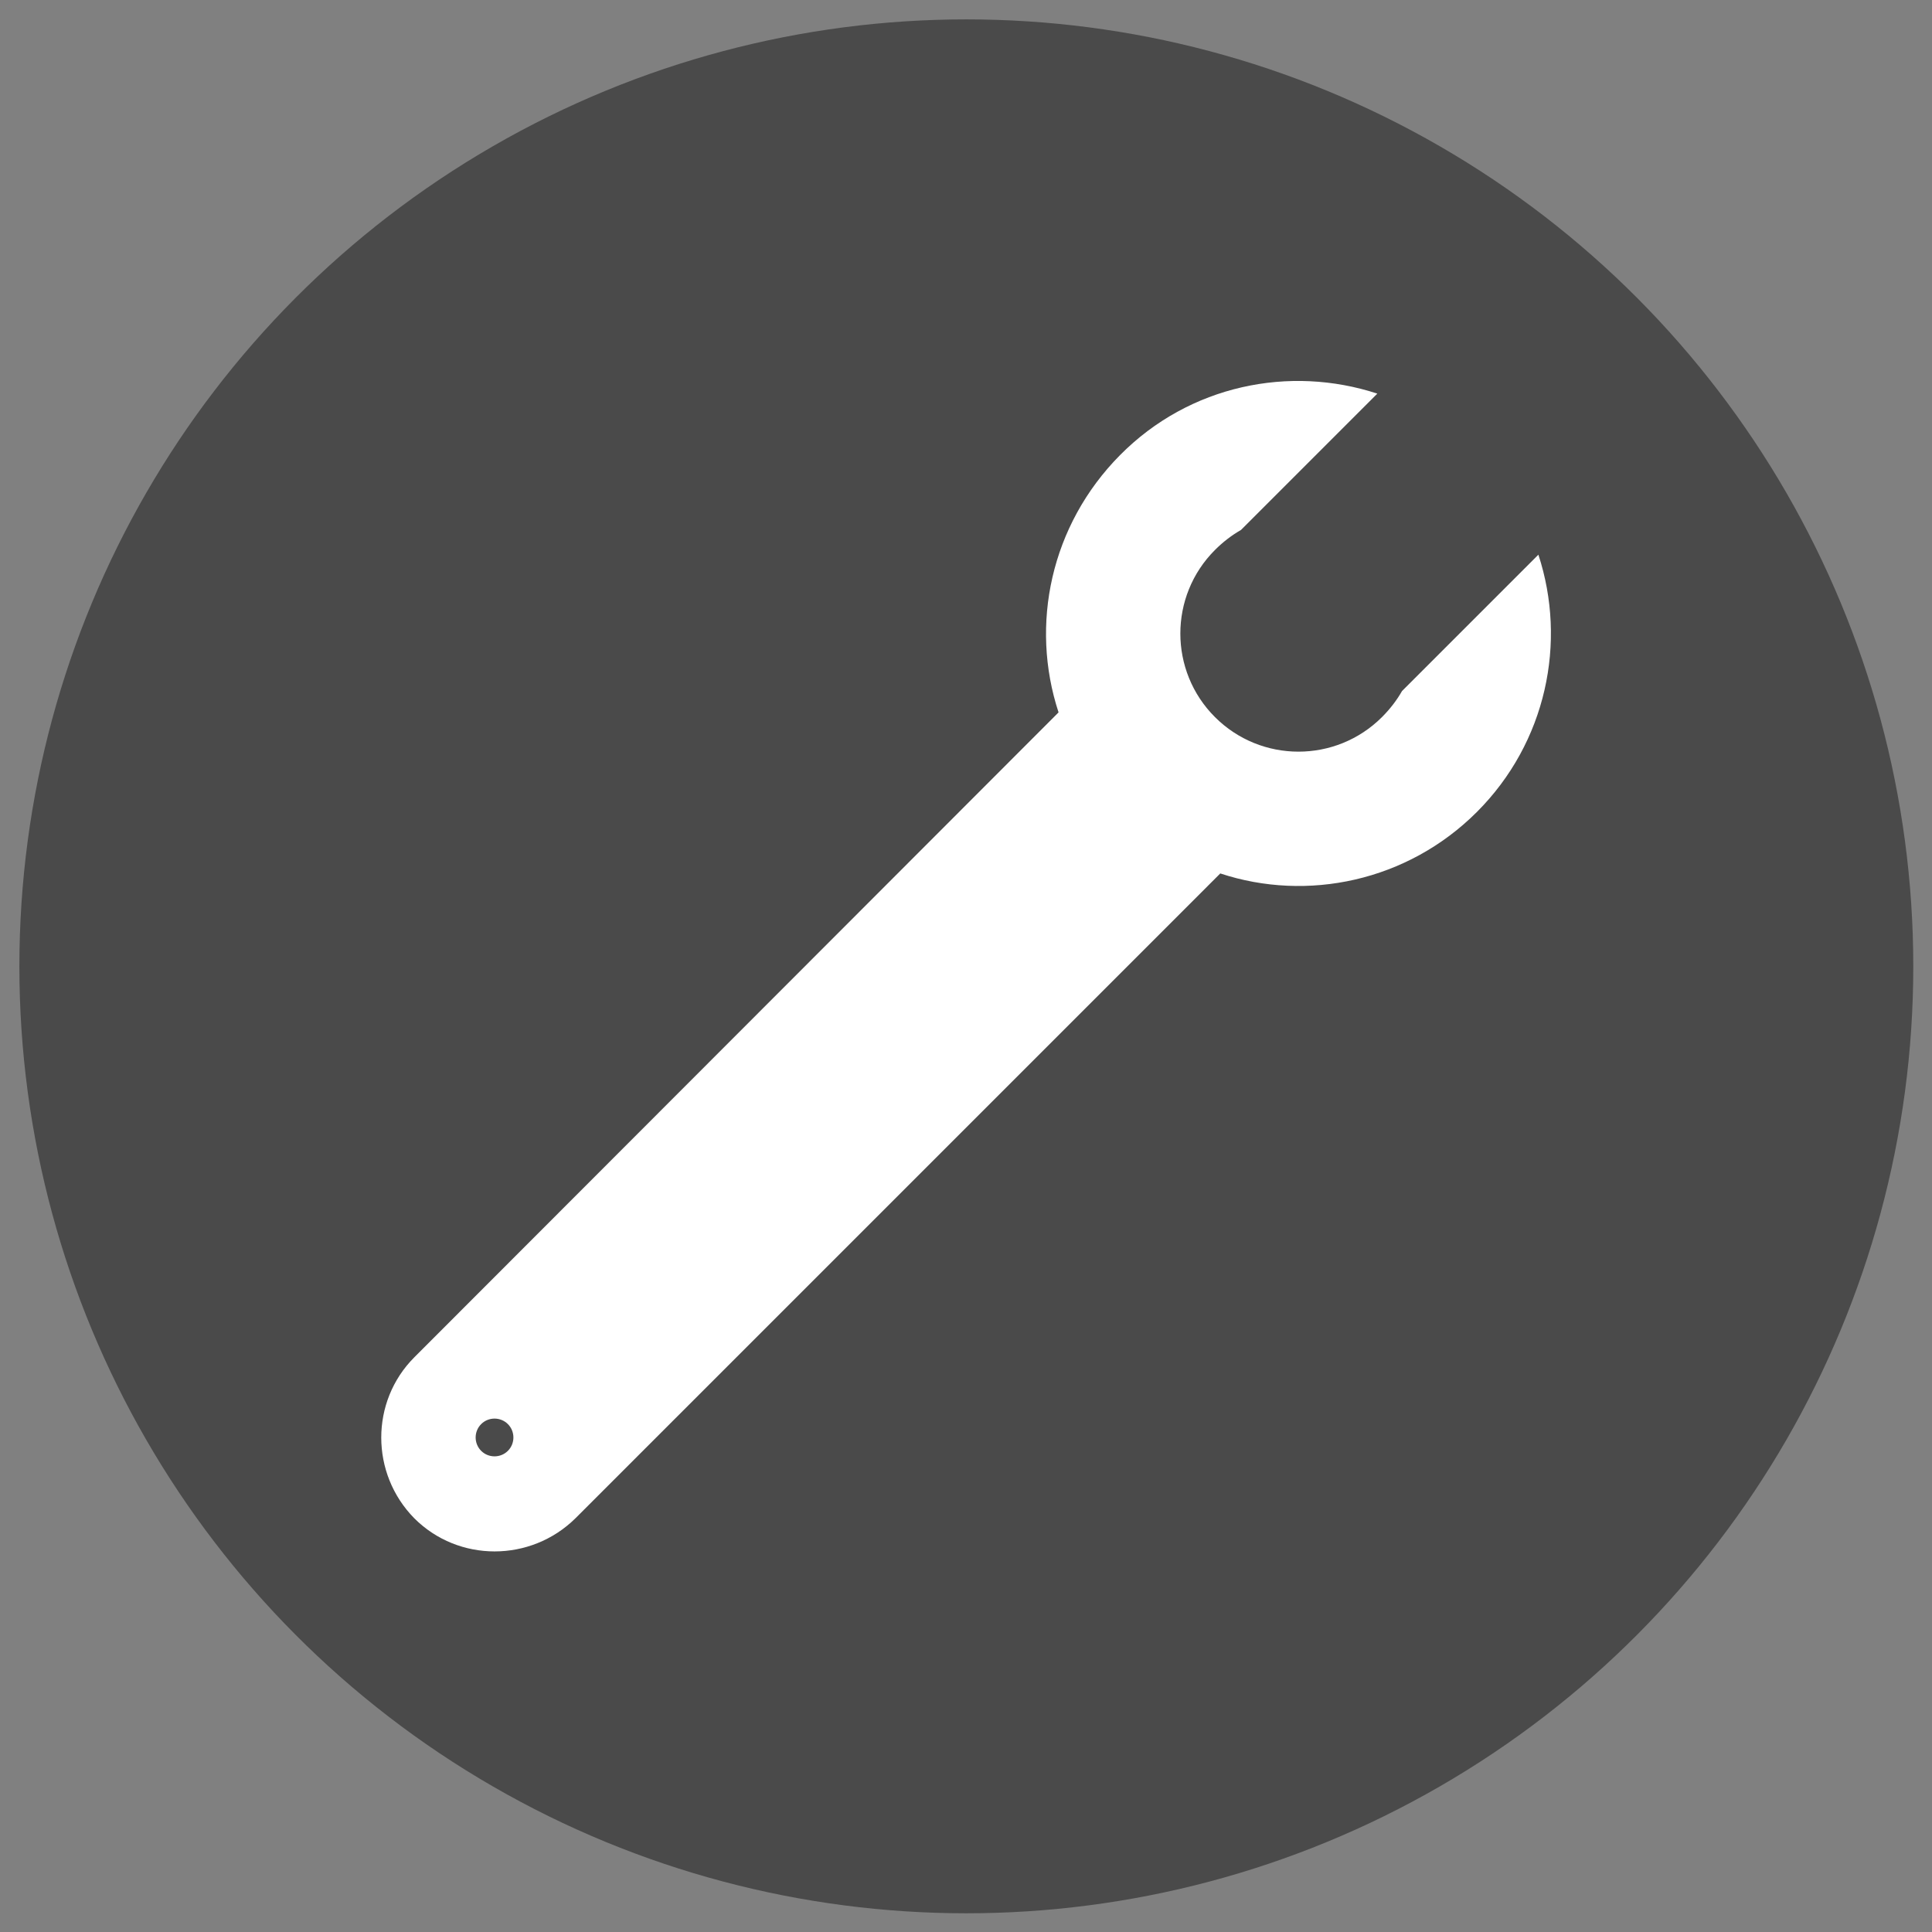 <?xml version="1.0" encoding="utf-8"?>
<!-- Generator: Adobe Illustrator 23.0.0, SVG Export Plug-In . SVG Version: 6.00 Build 0)  -->
<svg version="1.1" id="Lager_1" xmlns="http://www.w3.org/2000/svg" xmlns:xlink="http://www.w3.org/1999/xlink" x="0px" y="0px"
	 viewBox="0 0 289.1 289.1" style="enable-background:new 0 0 289.1 289.1;" xml:space="preserve">
<rect x="0" y="0" width="289.1" height="289.1" fill="#808080" stroke="none"/>
<style type="text/css">
	.st0{fill:#4A4A4A;}
	.st1{fill:#FFFFFF;}
</style>
<g>
	<circle class="st0" cx="144.6" cy="144.6" r="141.7"/>
</g>
<g>
	<path class="st1" d="M221,121.5c10.4-10.4,13.5-25.4,9.2-38.5l-20.4,20.4c-0.8,1.4-1.8,2.7-3,3.9c-6.9,6.9-18.1,6.9-25,0
		s-6.9-18.1,0-25c1.2-1.2,2.5-2.2,3.9-3l20.4-20.4c-13.1-4.3-28.1-1.3-38.5,9.2s-13.5,25.4-9.2,38.5L62,203.1
		c-6.6,6.6-6.6,17.4,0,24.1c6.6,6.6,17.4,6.6,24.1,0l96.5-96.5C195.6,135,210.6,131.9,221,121.5z M72,217.1c-1.1-1.1-1.1-2.9,0-4
		s2.9-1.1,4,0s1.1,2.9,0,4C74.9,218.2,73.1,218.2,72,217.1z"/>
</g>
</svg>

